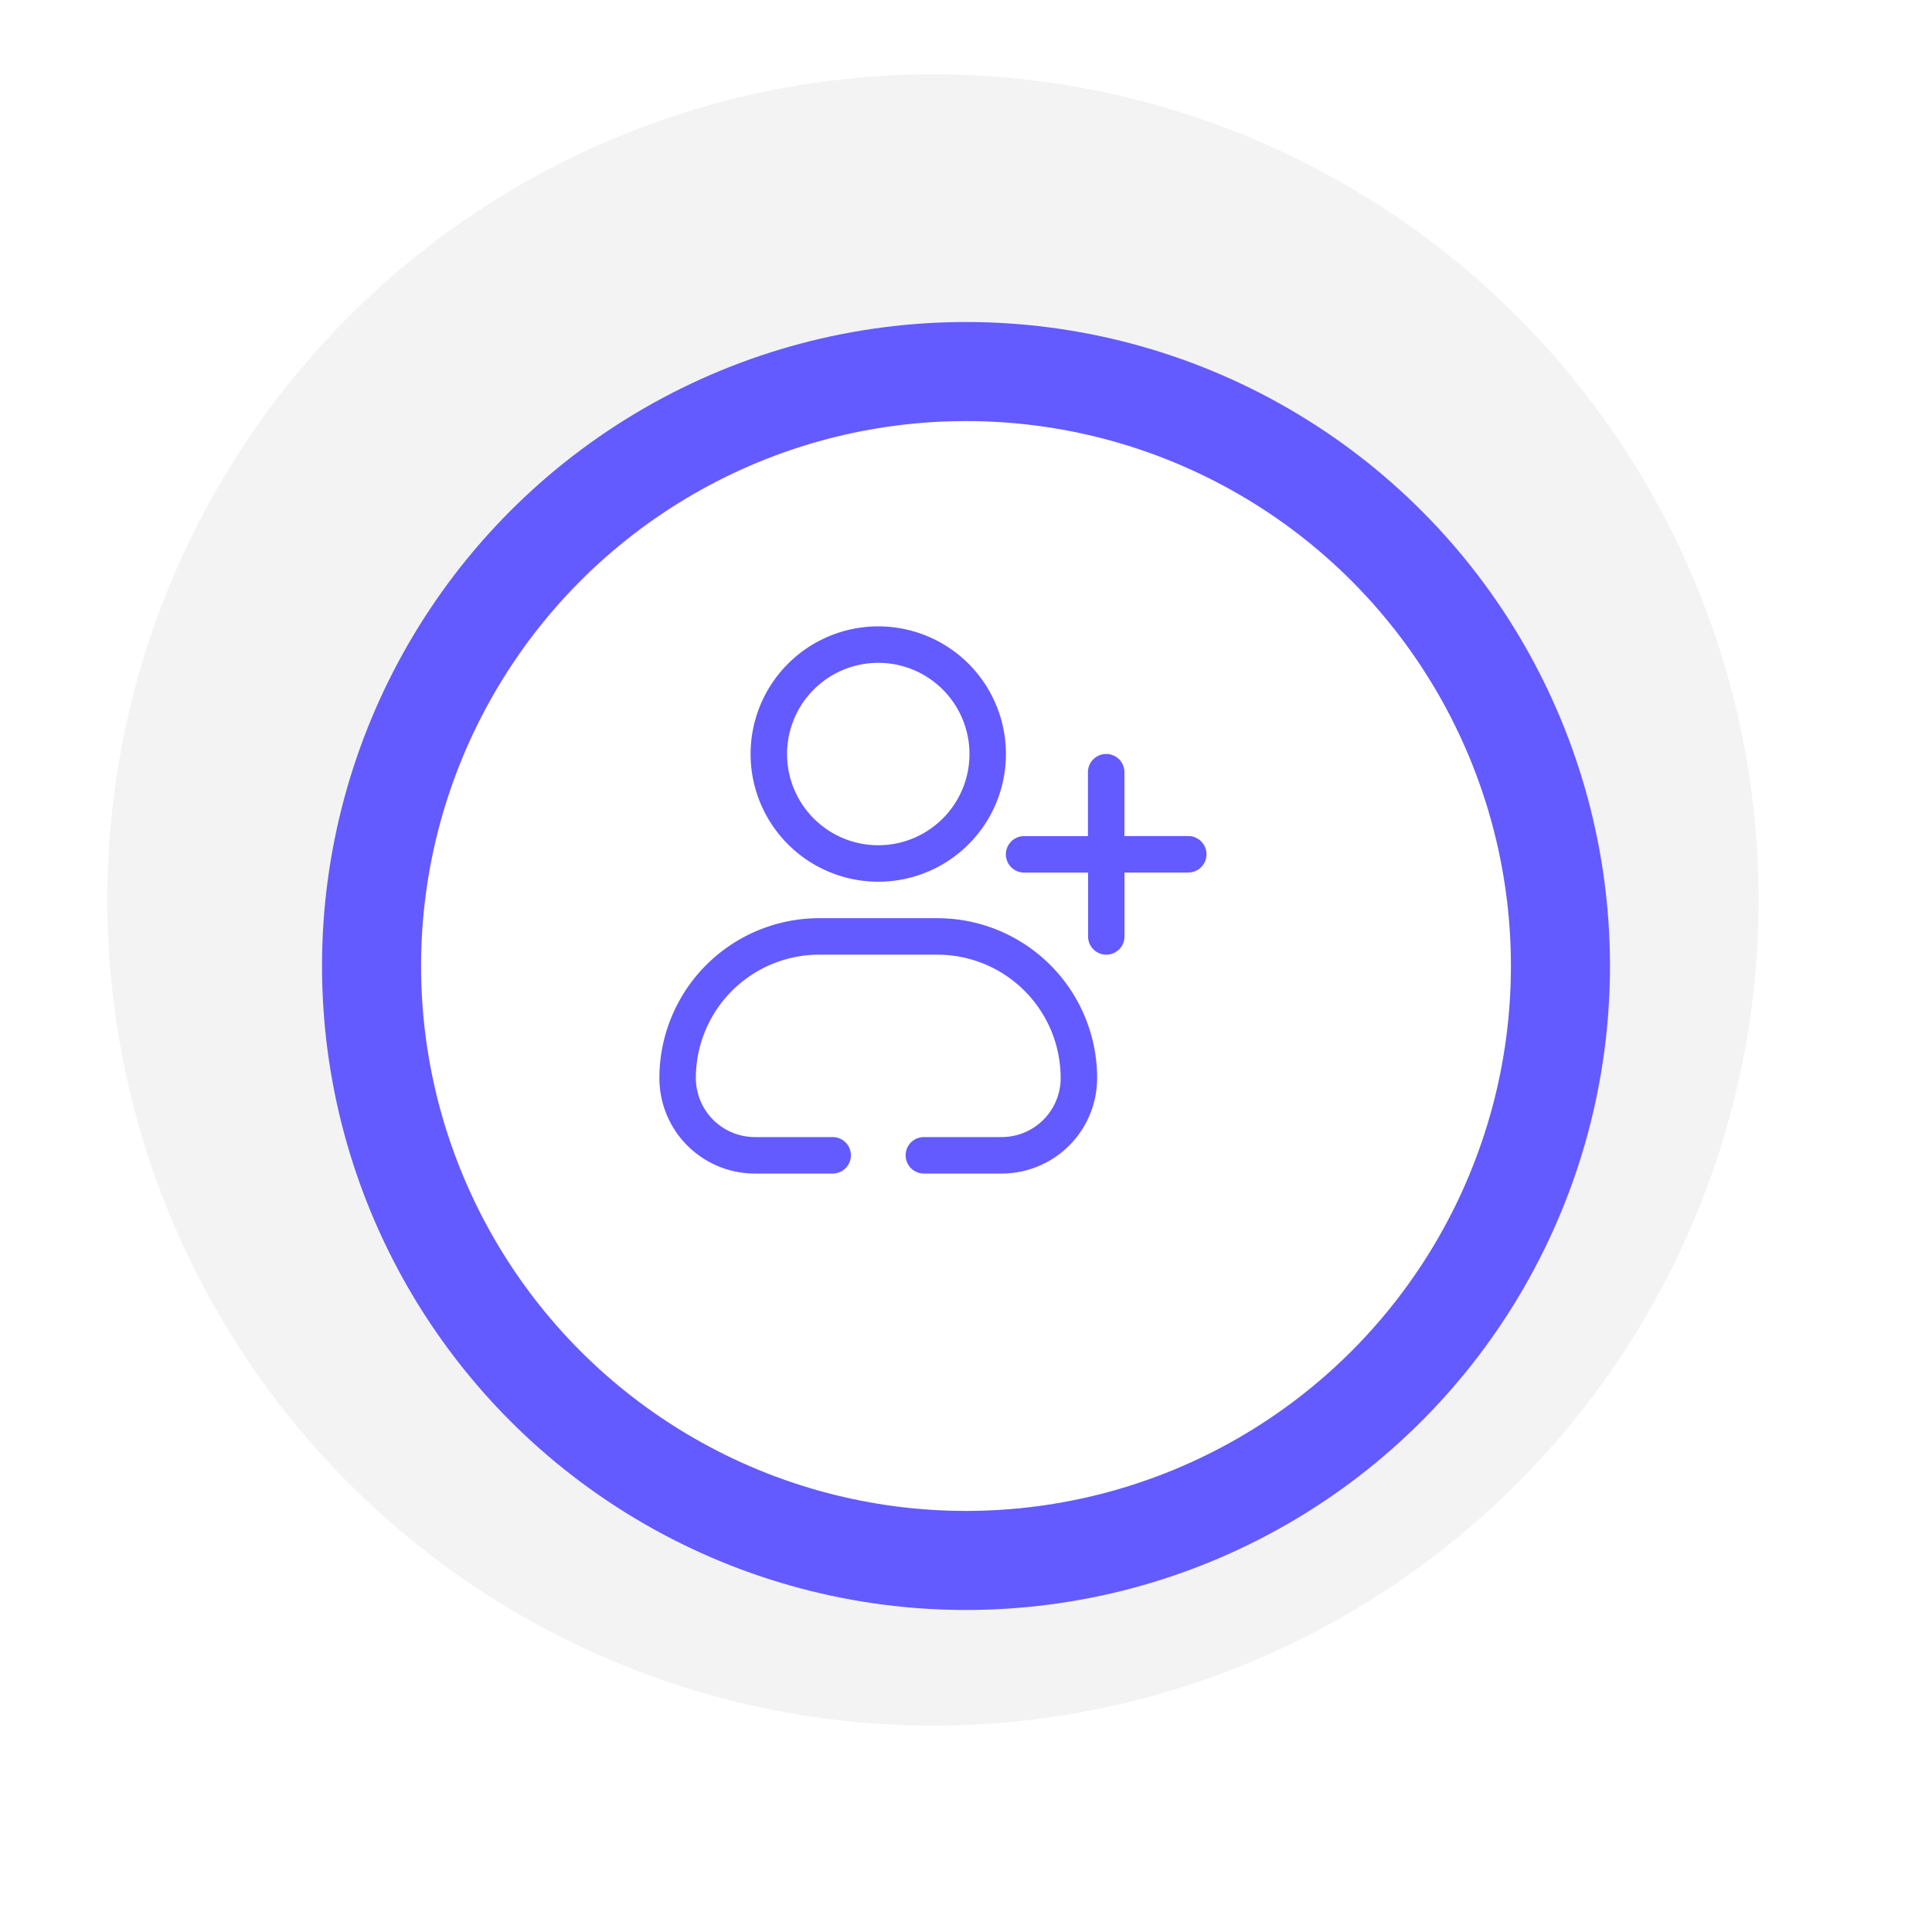 <svg xmlns="http://www.w3.org/2000/svg" xmlns:xlink="http://www.w3.org/1999/xlink" width="117" height="117" viewBox="0 0 117 117">
  <defs>
    <filter id="Ellipse_33" x="0" y="0" width="117" height="117" filterUnits="userSpaceOnUse">
      <feOffset dx="2" dy="4" input="SourceAlpha"/>
      <feGaussianBlur stdDeviation="6.5" result="blur"/>
      <feFlood flood-opacity="0.161"/>
      <feComposite operator="in" in2="blur"/>
      <feComposite in="SourceGraphic"/>
    </filter>
  </defs>
  <g id="Group_413" data-name="Group 413" transform="translate(-306.5 -2574.5)">
    <circle id="Ellipse_32" data-name="Ellipse 32" cx="50" cy="50" r="50" transform="translate(313 2579)" fill="#f3f3f3"/>
    <g transform="matrix(1, 0, 0, 1, 306.5, 2574.5)" filter="url(#Ellipse_33)">
      <g id="Ellipse_33-2" data-name="Ellipse 33" transform="translate(17.5 15.5)" fill="#fff" stroke="#635bff" stroke-width="6">
        <circle cx="39" cy="39" r="39" stroke="none"/>
        <circle cx="39" cy="39" r="36" fill="none"/>
      </g>
    </g>
    <g id="add-user" transform="translate(346.432 2612.432)">
      <path id="Path_190" data-name="Path 190" d="M19.732,2a7.732,7.732,0,1,0,7.732,7.732A7.732,7.732,0,0,0,19.732,2ZM14.209,9.732a5.523,5.523,0,1,1,5.523,5.523A5.523,5.523,0,0,1,14.209,9.732Z" transform="translate(-6.477 -2)" fill="#635bff" fill-rule="evenodd"/>
      <path id="Path_191" data-name="Path 191" d="M46.075,28.15a1.1,1.1,0,0,1-1.1-1.1V23.18H41.1a1.1,1.1,0,1,1,0-2.209h3.866V17.1a1.1,1.1,0,0,1,2.209,0v3.866h3.866a1.1,1.1,0,1,1,0,2.209H47.18v3.866A1.1,1.1,0,0,1,46.075,28.15Z" transform="translate(-19.013 -8.268)" fill="#635bff"/>
      <path id="Path_192" data-name="Path 192" d="M2,43.681A9.681,9.681,0,0,1,11.681,34h7.147a9.681,9.681,0,0,1,9.681,9.681,5.783,5.783,0,0,1-5.783,5.783H18.016a1.1,1.1,0,1,1,0-2.209h4.711A3.574,3.574,0,0,0,26.3,43.681a7.472,7.472,0,0,0-7.472-7.472H11.681a7.472,7.472,0,0,0-7.472,7.472,3.574,3.574,0,0,0,3.574,3.574h4.711a1.1,1.1,0,0,1,0,2.209H7.783A5.783,5.783,0,0,1,2,43.681Z" transform="translate(-2 -16.327)" fill="#635bff"/>
    </g>
  </g>
</svg>
